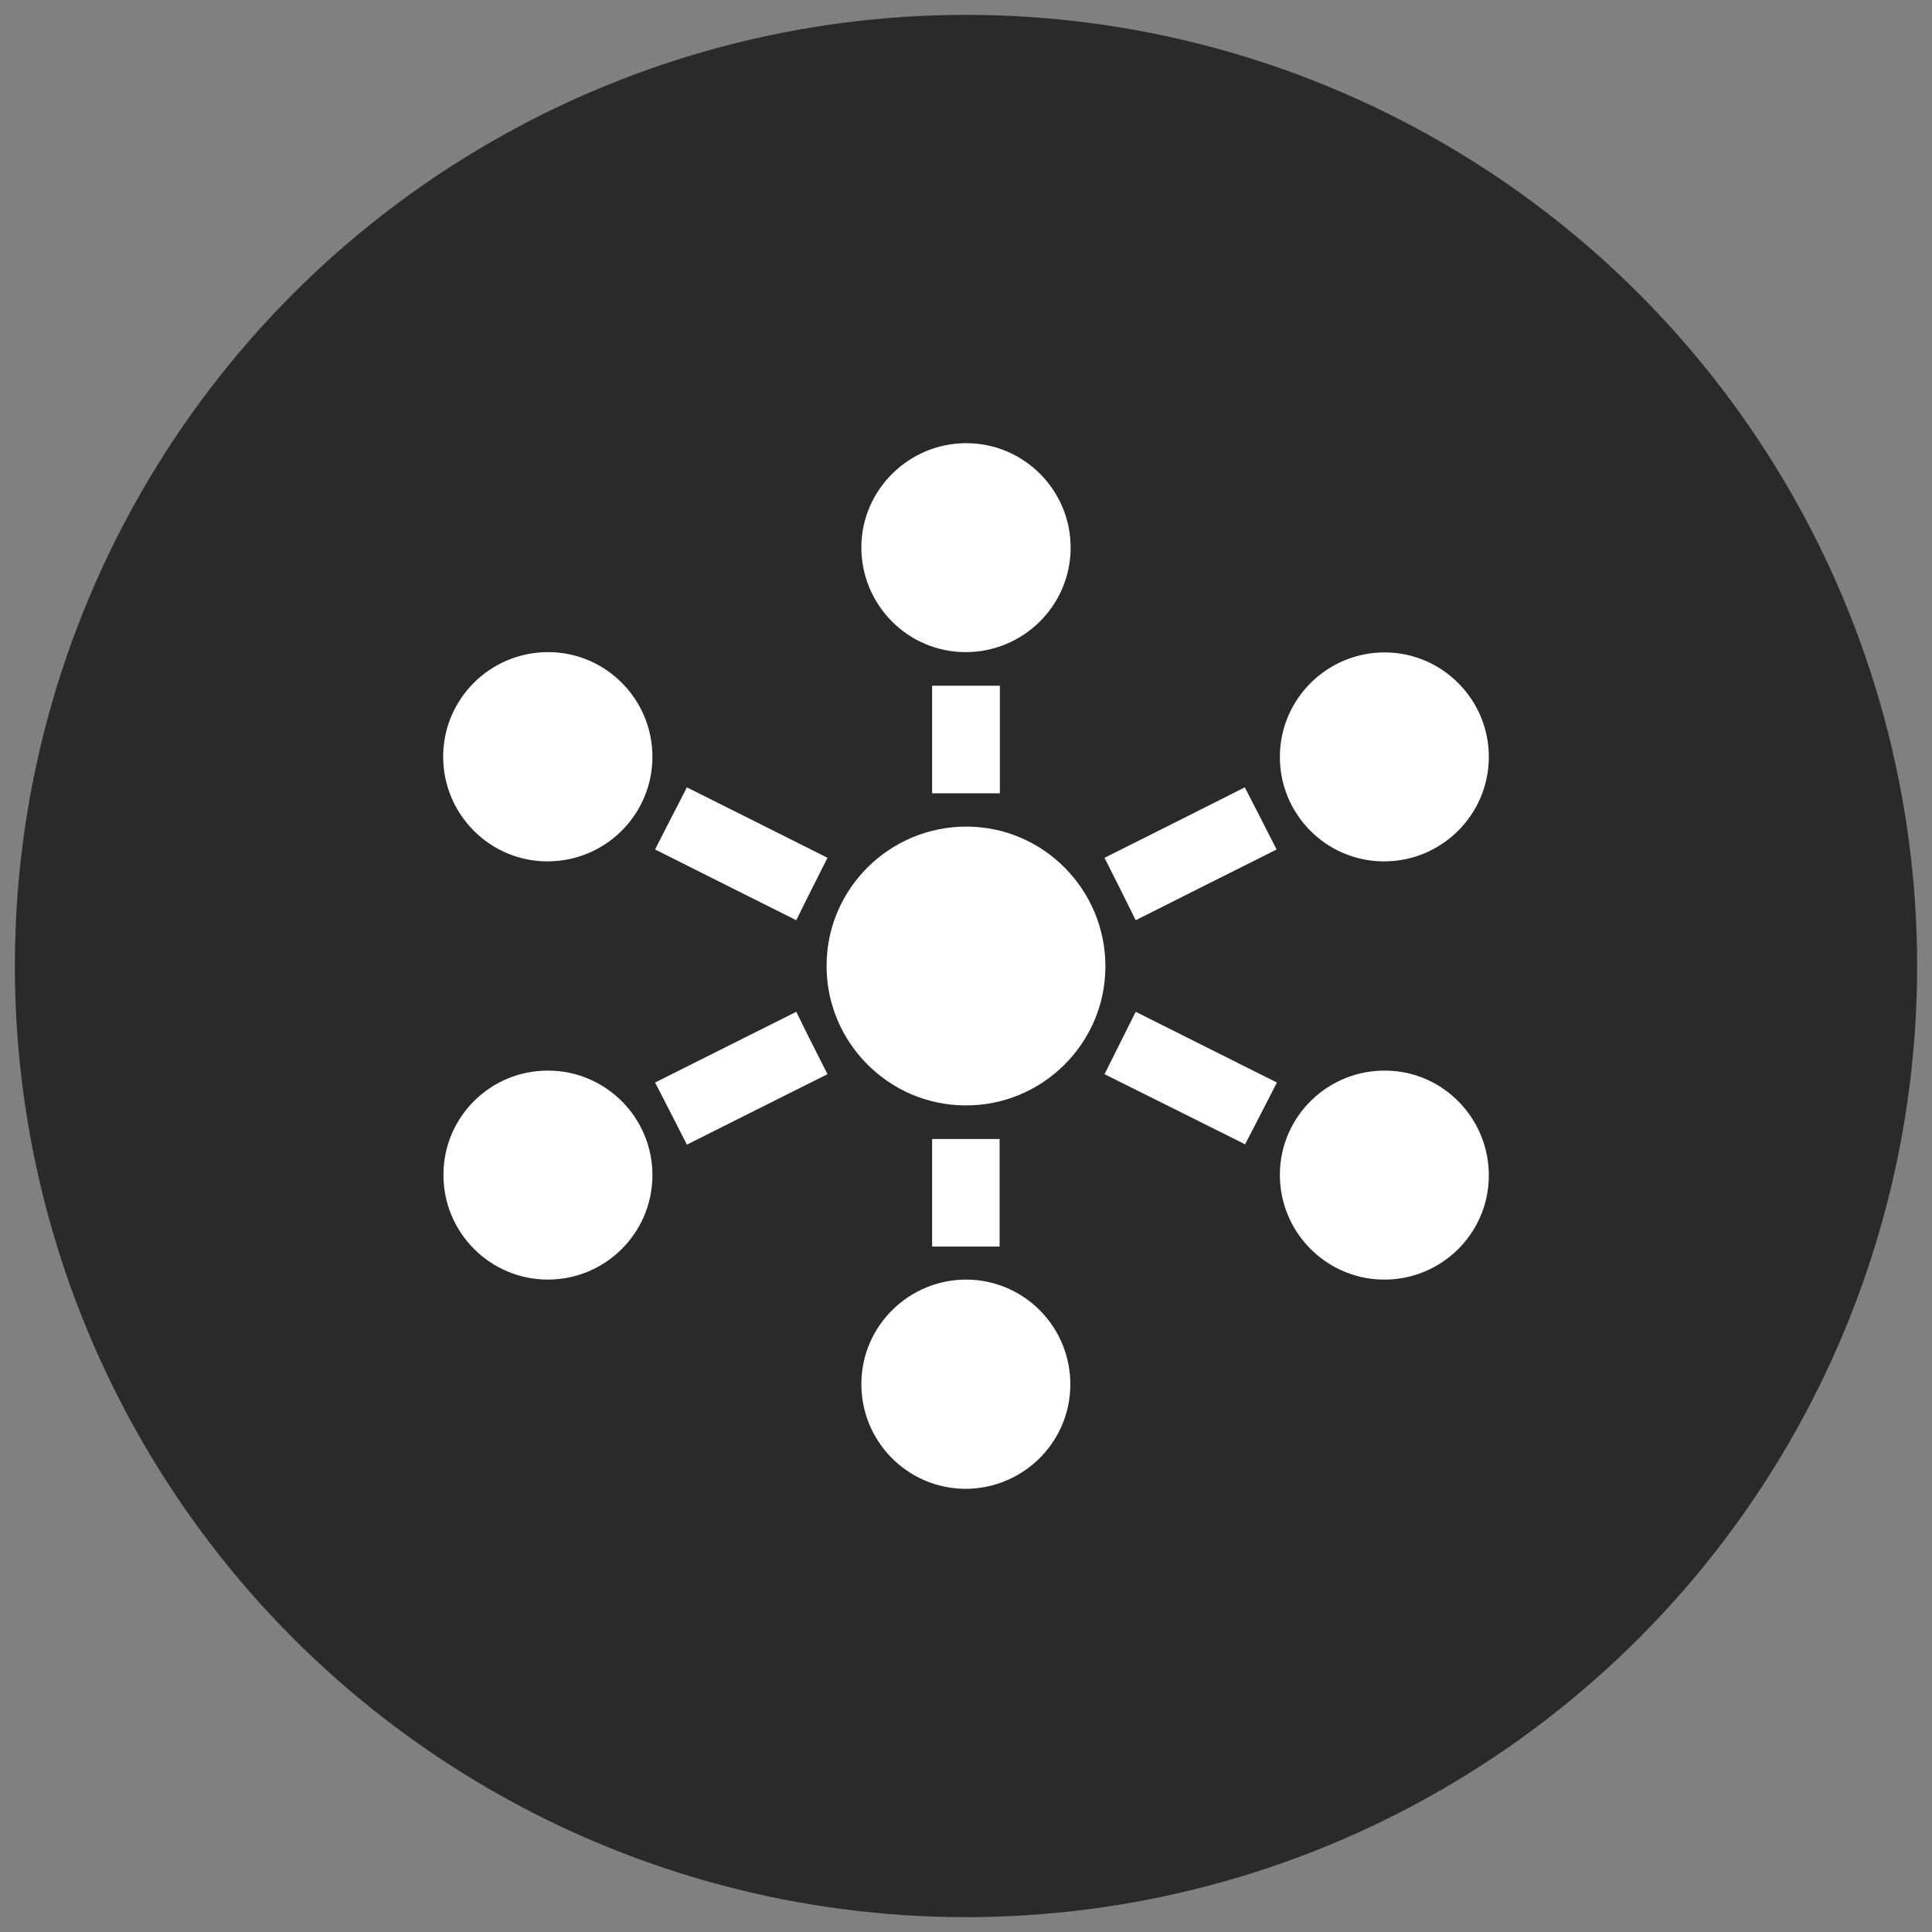 <?xml version="1.0" encoding="utf-8"?>
<!-- Generator: Adobe Illustrator 26.0.1, SVG Export Plug-In . SVG Version: 6.00 Build 0)  -->
<svg version="1.1" id="Layer_1" xmlns="http://www.w3.org/2000/svg" xmlns:xlink="http://www.w3.org/1999/xlink" x="0px" y="0px"
	 viewBox="0 0 65 65" style="enable-background:new 0 0 65 65;" xml:space="preserve">
<rect x="0" y="0" width="65" height="65" fill="#808080" stroke="none"/>
<style type="text/css">
	.st0{fill:#2A2A2A;}
	.st1{fill:#FFFFFF;}
</style>
<circle class="st0" cx="32.5" cy="32.5" r="32"/>
<g>
	<path class="st1" d="M37.19,32.53c-0.01,2.58-2.13,4.68-4.72,4.66c-2.58-0.01-4.68-2.14-4.66-4.72c0.01-2.58,2.13-4.67,4.72-4.66
		C35.11,27.82,37.2,29.94,37.19,32.53z"/>
	<path class="st1" d="M32.51,14.91c1.95,0,3.53,1.6,3.51,3.55c-0.02,1.93-1.6,3.48-3.53,3.48c-1.95,0-3.53-1.6-3.51-3.56
		C29,16.47,30.58,14.91,32.51,14.91z"/>
	<path class="st1" d="M14.91,25.46c0-1.95,1.59-3.53,3.55-3.52c1.93,0.01,3.49,1.59,3.49,3.52c0,1.95-1.59,3.53-3.55,3.52
		C16.47,28.97,14.91,27.39,14.91,25.46z"/>
	<path class="st1" d="M50.09,25.48c-0.01,1.95-1.61,3.52-3.56,3.5c-1.93-0.02-3.48-1.6-3.47-3.53c0.01-1.95,1.61-3.52,3.56-3.5
		C48.54,21.97,50.1,23.55,50.09,25.48z"/>
	<path class="st1" d="M18.44,36.02c1.95,0,3.53,1.6,3.51,3.55c-0.02,1.93-1.59,3.48-3.52,3.48c-1.95,0-3.53-1.6-3.51-3.55
		C14.93,37.57,16.51,36.01,18.44,36.02z"/>
	<path class="st1" d="M50.09,39.58c-0.02,1.95-1.63,3.51-3.59,3.47c-1.92-0.04-3.46-1.63-3.44-3.56c0.02-1.95,1.64-3.51,3.59-3.47
		C48.57,36.05,50.11,37.65,50.09,39.58z"/>
	<path class="st1" d="M32.53,43.05c1.95,0.02,3.51,1.62,3.48,3.58c-0.03,1.93-1.62,3.47-3.55,3.46c-1.95-0.02-3.51-1.62-3.48-3.58
		C29.01,44.58,30.6,43.04,32.53,43.05z"/>
	<path class="st1" d="M23.11,26.49c1.56,0.78,3.14,1.57,4.73,2.37c-0.35,0.7-0.69,1.36-1.05,2.1c-1.56-0.78-3.16-1.58-4.75-2.38
		C22.4,27.86,22.75,27.2,23.11,26.49z"/>
	<path class="st1" d="M27.84,36.14c-1.58,0.79-3.16,1.58-4.73,2.37c-0.36-0.71-0.7-1.37-1.07-2.09c1.58-0.79,3.17-1.59,4.75-2.38
		C27.13,34.74,27.47,35.41,27.84,36.14z"/>
	<path class="st1" d="M38.21,30.96c-0.35-0.71-0.68-1.37-1.05-2.1c1.55-0.78,3.14-1.57,4.72-2.37c0.36,0.7,0.7,1.36,1.07,2.09
		C41.39,29.36,39.8,30.16,38.21,30.96z"/>
	<path class="st1" d="M42.96,36.42c-0.36,0.71-0.7,1.36-1.07,2.08c-1.56-0.78-3.14-1.57-4.73-2.36c0.35-0.71,0.69-1.37,1.05-2.1
		C39.78,34.83,41.38,35.63,42.96,36.42z"/>
	<path class="st1" d="M33.64,26.69c-0.79,0-1.52,0-2.28,0c0-1.2,0-2.41,0-3.62c0.76,0,1.51,0,2.28,0
		C33.64,24.24,33.64,25.46,33.64,26.69z"/>
	<path class="st1" d="M31.36,41.94c0-1.21,0-2.42,0-3.62c0.76,0,1.5,0,2.27,0c0,1.2,0,2.43,0,3.62
		C32.88,41.94,32.15,41.94,31.36,41.94z"/>
</g>
</svg>
